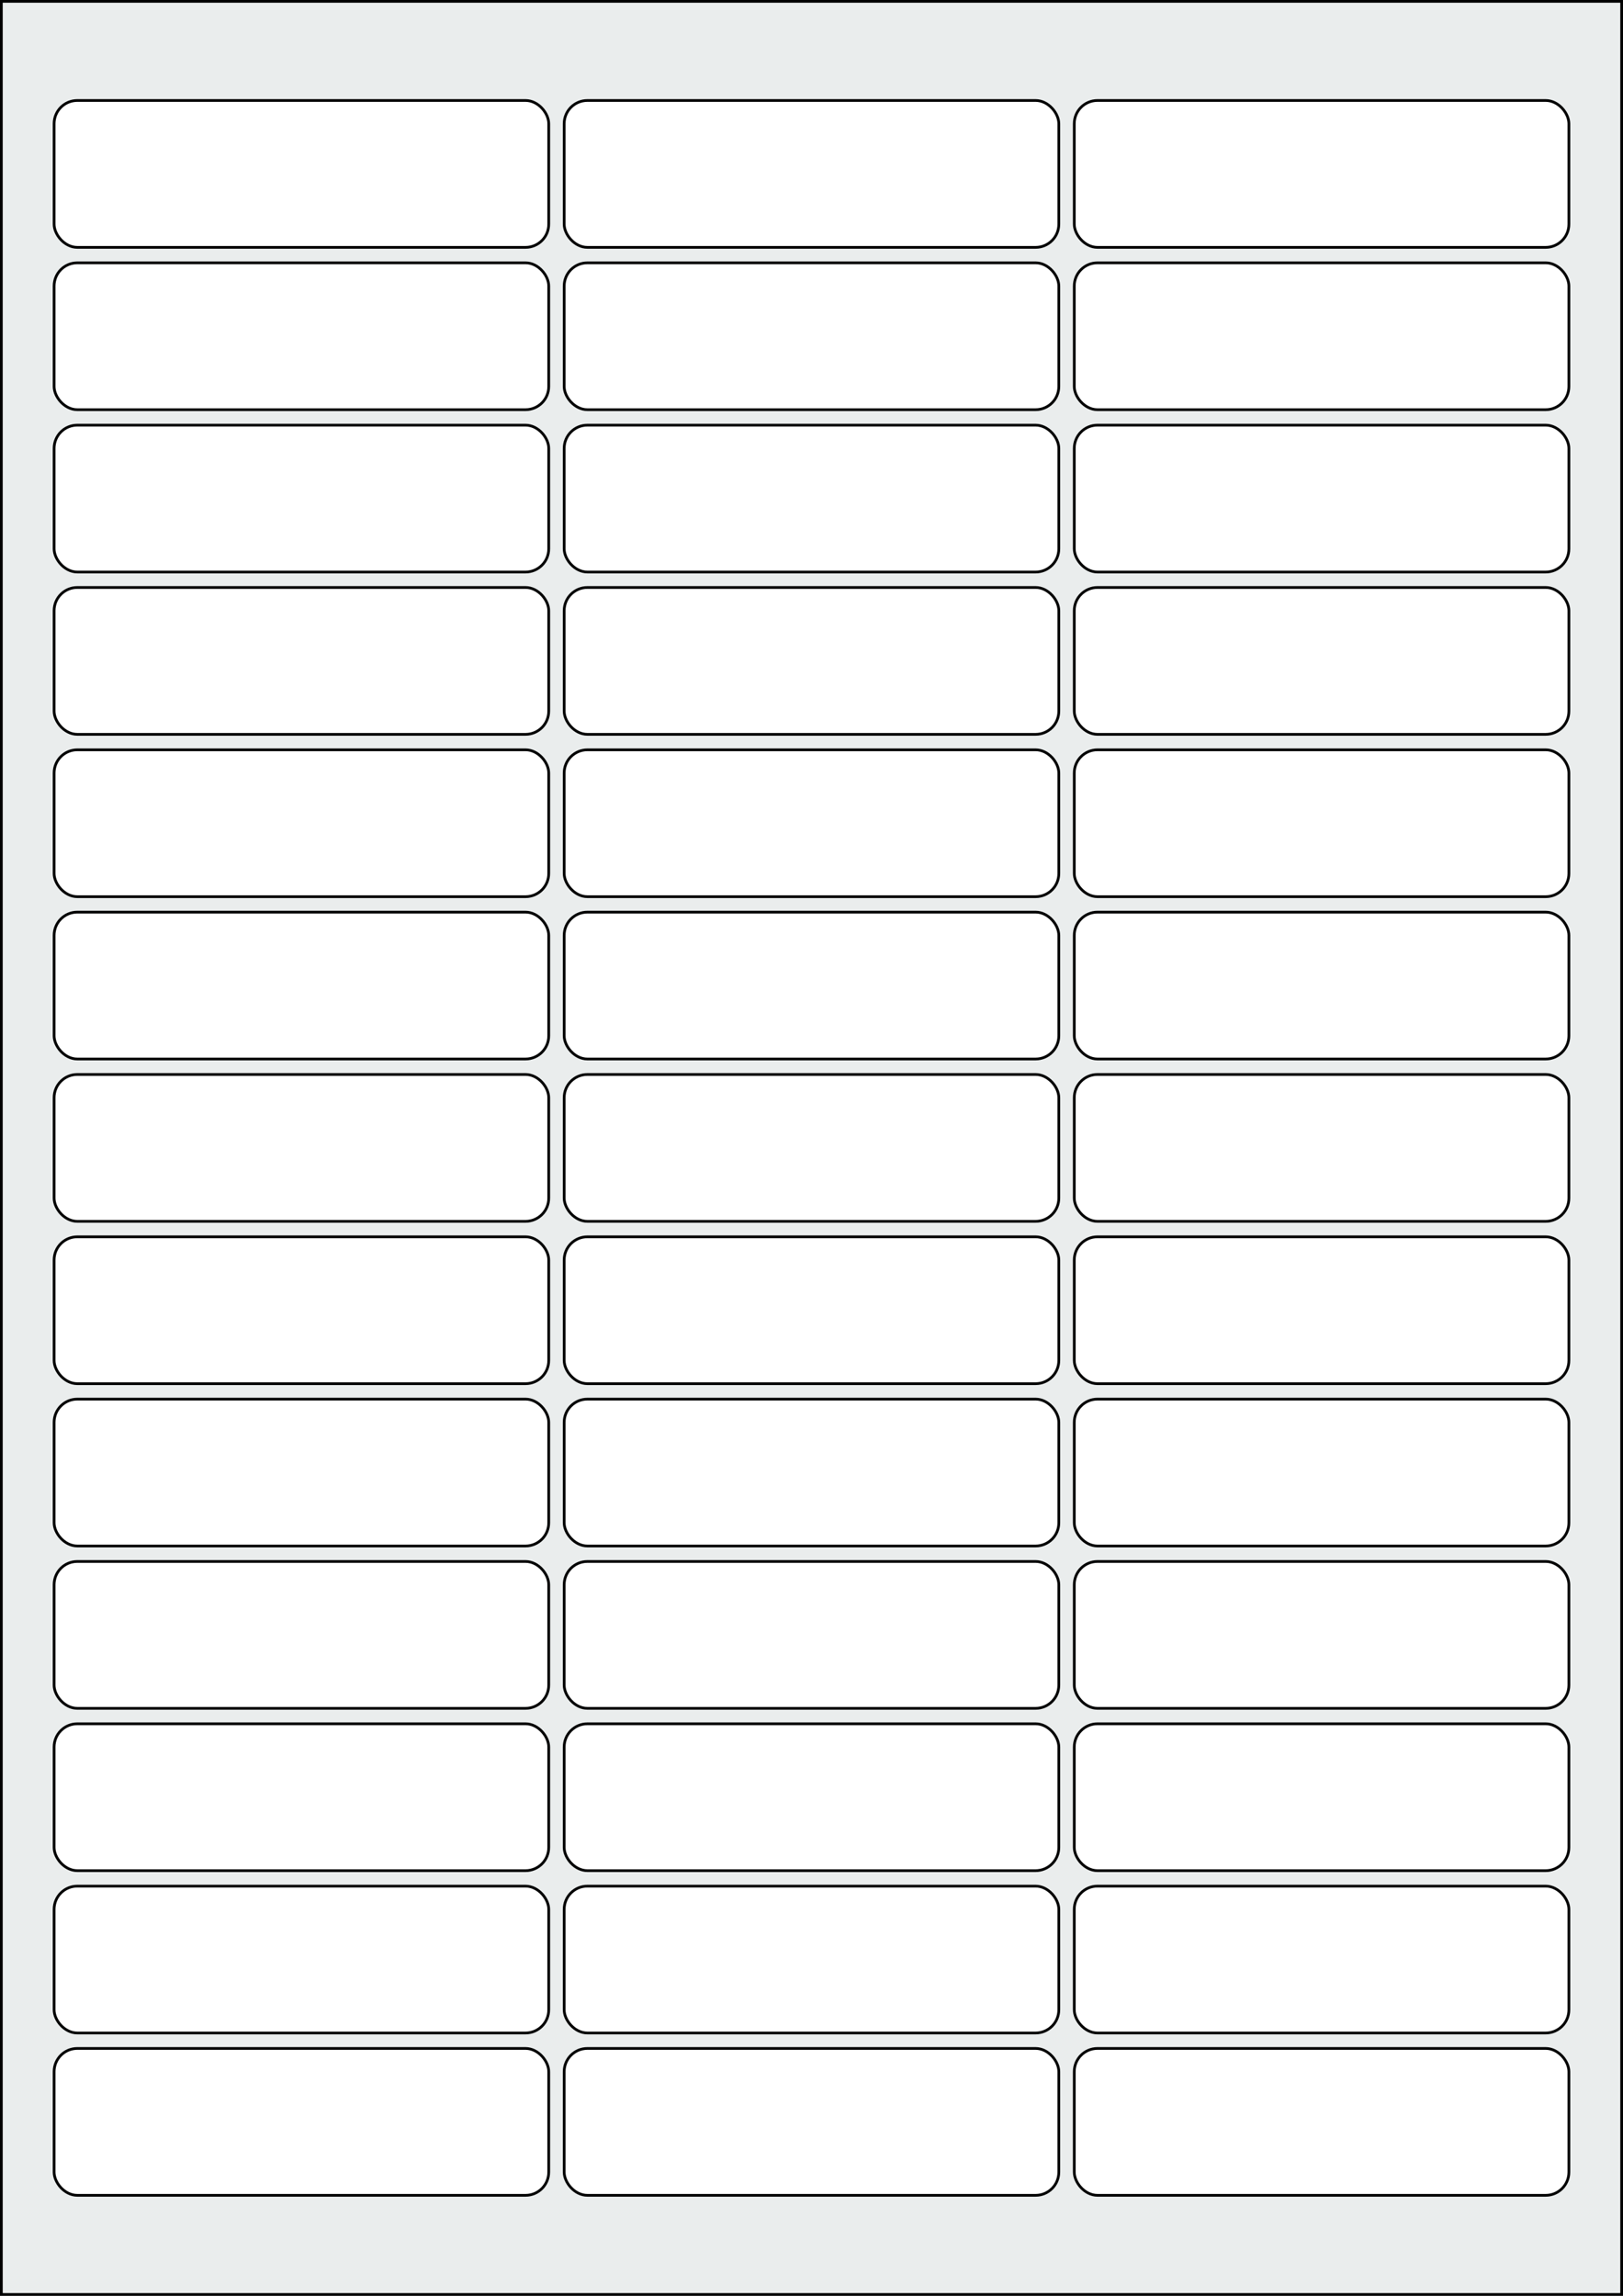 <svg xmlns="http://www.w3.org/2000/svg" width="595.276" height="841.89" viewBox="0 0 595.276 841.89"><rect x="0" y="0" width="595.276" height="841.89" fill="#808080" stroke="none"/><rect x="0" y="0" width="595.276" height="841.89" stroke="black" stroke-width="2" fill="#eaeded "/><rect x="19.843" y="751.182" width="181.417" height="53.858" rx="8.504" ry="8.504" stroke="black" stroke-width="1" fill="white"/><rect x="206.929" y="751.182" width="181.417" height="53.858" rx="8.504" ry="8.504" stroke="black" stroke-width="1" fill="white"/><rect x="394.016" y="751.182" width="181.417" height="53.858" rx="8.504" ry="8.504" stroke="black" stroke-width="1" fill="white"/><rect x="19.843" y="691.654" width="181.417" height="53.858" rx="8.504" ry="8.504" stroke="black" stroke-width="1" fill="white"/><rect x="206.929" y="691.654" width="181.417" height="53.858" rx="8.504" ry="8.504" stroke="black" stroke-width="1" fill="white"/><rect x="394.016" y="691.654" width="181.417" height="53.858" rx="8.504" ry="8.504" stroke="black" stroke-width="1" fill="white"/><rect x="19.843" y="632.126" width="181.417" height="53.858" rx="8.504" ry="8.504" stroke="black" stroke-width="1" fill="white"/><rect x="206.929" y="632.126" width="181.417" height="53.858" rx="8.504" ry="8.504" stroke="black" stroke-width="1" fill="white"/><rect x="394.016" y="632.126" width="181.417" height="53.858" rx="8.504" ry="8.504" stroke="black" stroke-width="1" fill="white"/><rect x="19.843" y="572.599" width="181.417" height="53.858" rx="8.504" ry="8.504" stroke="black" stroke-width="1" fill="white"/><rect x="206.929" y="572.599" width="181.417" height="53.858" rx="8.504" ry="8.504" stroke="black" stroke-width="1" fill="white"/><rect x="394.016" y="572.599" width="181.417" height="53.858" rx="8.504" ry="8.504" stroke="black" stroke-width="1" fill="white"/><rect x="19.843" y="513.071" width="181.417" height="53.858" rx="8.504" ry="8.504" stroke="black" stroke-width="1" fill="white"/><rect x="206.929" y="513.071" width="181.417" height="53.858" rx="8.504" ry="8.504" stroke="black" stroke-width="1" fill="white"/><rect x="394.016" y="513.071" width="181.417" height="53.858" rx="8.504" ry="8.504" stroke="black" stroke-width="1" fill="white"/><rect x="19.843" y="453.544" width="181.417" height="53.858" rx="8.504" ry="8.504" stroke="black" stroke-width="1" fill="white"/><rect x="206.929" y="453.544" width="181.417" height="53.858" rx="8.504" ry="8.504" stroke="black" stroke-width="1" fill="white"/><rect x="394.016" y="453.544" width="181.417" height="53.858" rx="8.504" ry="8.504" stroke="black" stroke-width="1" fill="white"/><rect x="19.843" y="394.016" width="181.417" height="53.858" rx="8.504" ry="8.504" stroke="black" stroke-width="1" fill="white"/><rect x="206.929" y="394.016" width="181.417" height="53.858" rx="8.504" ry="8.504" stroke="black" stroke-width="1" fill="white"/><rect x="394.016" y="394.016" width="181.417" height="53.858" rx="8.504" ry="8.504" stroke="black" stroke-width="1" fill="white"/><rect x="19.843" y="334.488" width="181.417" height="53.858" rx="8.504" ry="8.504" stroke="black" stroke-width="1" fill="white"/><rect x="206.929" y="334.488" width="181.417" height="53.858" rx="8.504" ry="8.504" stroke="black" stroke-width="1" fill="white"/><rect x="394.016" y="334.488" width="181.417" height="53.858" rx="8.504" ry="8.504" stroke="black" stroke-width="1" fill="white"/><rect x="19.843" y="274.961" width="181.417" height="53.858" rx="8.504" ry="8.504" stroke="black" stroke-width="1" fill="white"/><rect x="206.929" y="274.961" width="181.417" height="53.858" rx="8.504" ry="8.504" stroke="black" stroke-width="1" fill="white"/><rect x="394.016" y="274.961" width="181.417" height="53.858" rx="8.504" ry="8.504" stroke="black" stroke-width="1" fill="white"/><rect x="19.843" y="215.433" width="181.417" height="53.858" rx="8.504" ry="8.504" stroke="black" stroke-width="1" fill="white"/><rect x="206.929" y="215.433" width="181.417" height="53.858" rx="8.504" ry="8.504" stroke="black" stroke-width="1" fill="white"/><rect x="394.016" y="215.433" width="181.417" height="53.858" rx="8.504" ry="8.504" stroke="black" stroke-width="1" fill="white"/><rect x="19.843" y="155.906" width="181.417" height="53.858" rx="8.504" ry="8.504" stroke="black" stroke-width="1" fill="white"/><rect x="206.929" y="155.906" width="181.417" height="53.858" rx="8.504" ry="8.504" stroke="black" stroke-width="1" fill="white"/><rect x="394.016" y="155.906" width="181.417" height="53.858" rx="8.504" ry="8.504" stroke="black" stroke-width="1" fill="white"/><rect x="19.843" y="96.378" width="181.417" height="53.858" rx="8.504" ry="8.504" stroke="black" stroke-width="1" fill="white"/><rect x="206.929" y="96.378" width="181.417" height="53.858" rx="8.504" ry="8.504" stroke="black" stroke-width="1" fill="white"/><rect x="394.016" y="96.378" width="181.417" height="53.858" rx="8.504" ry="8.504" stroke="black" stroke-width="1" fill="white"/><rect x="19.843" y="36.85" width="181.417" height="53.858" rx="8.504" ry="8.504" stroke="black" stroke-width="1" fill="white"/><rect x="206.929" y="36.85" width="181.417" height="53.858" rx="8.504" ry="8.504" stroke="black" stroke-width="1" fill="white"/><rect x="394.016" y="36.85" width="181.417" height="53.858" rx="8.504" ry="8.504" stroke="black" stroke-width="1" fill="white"/></svg>